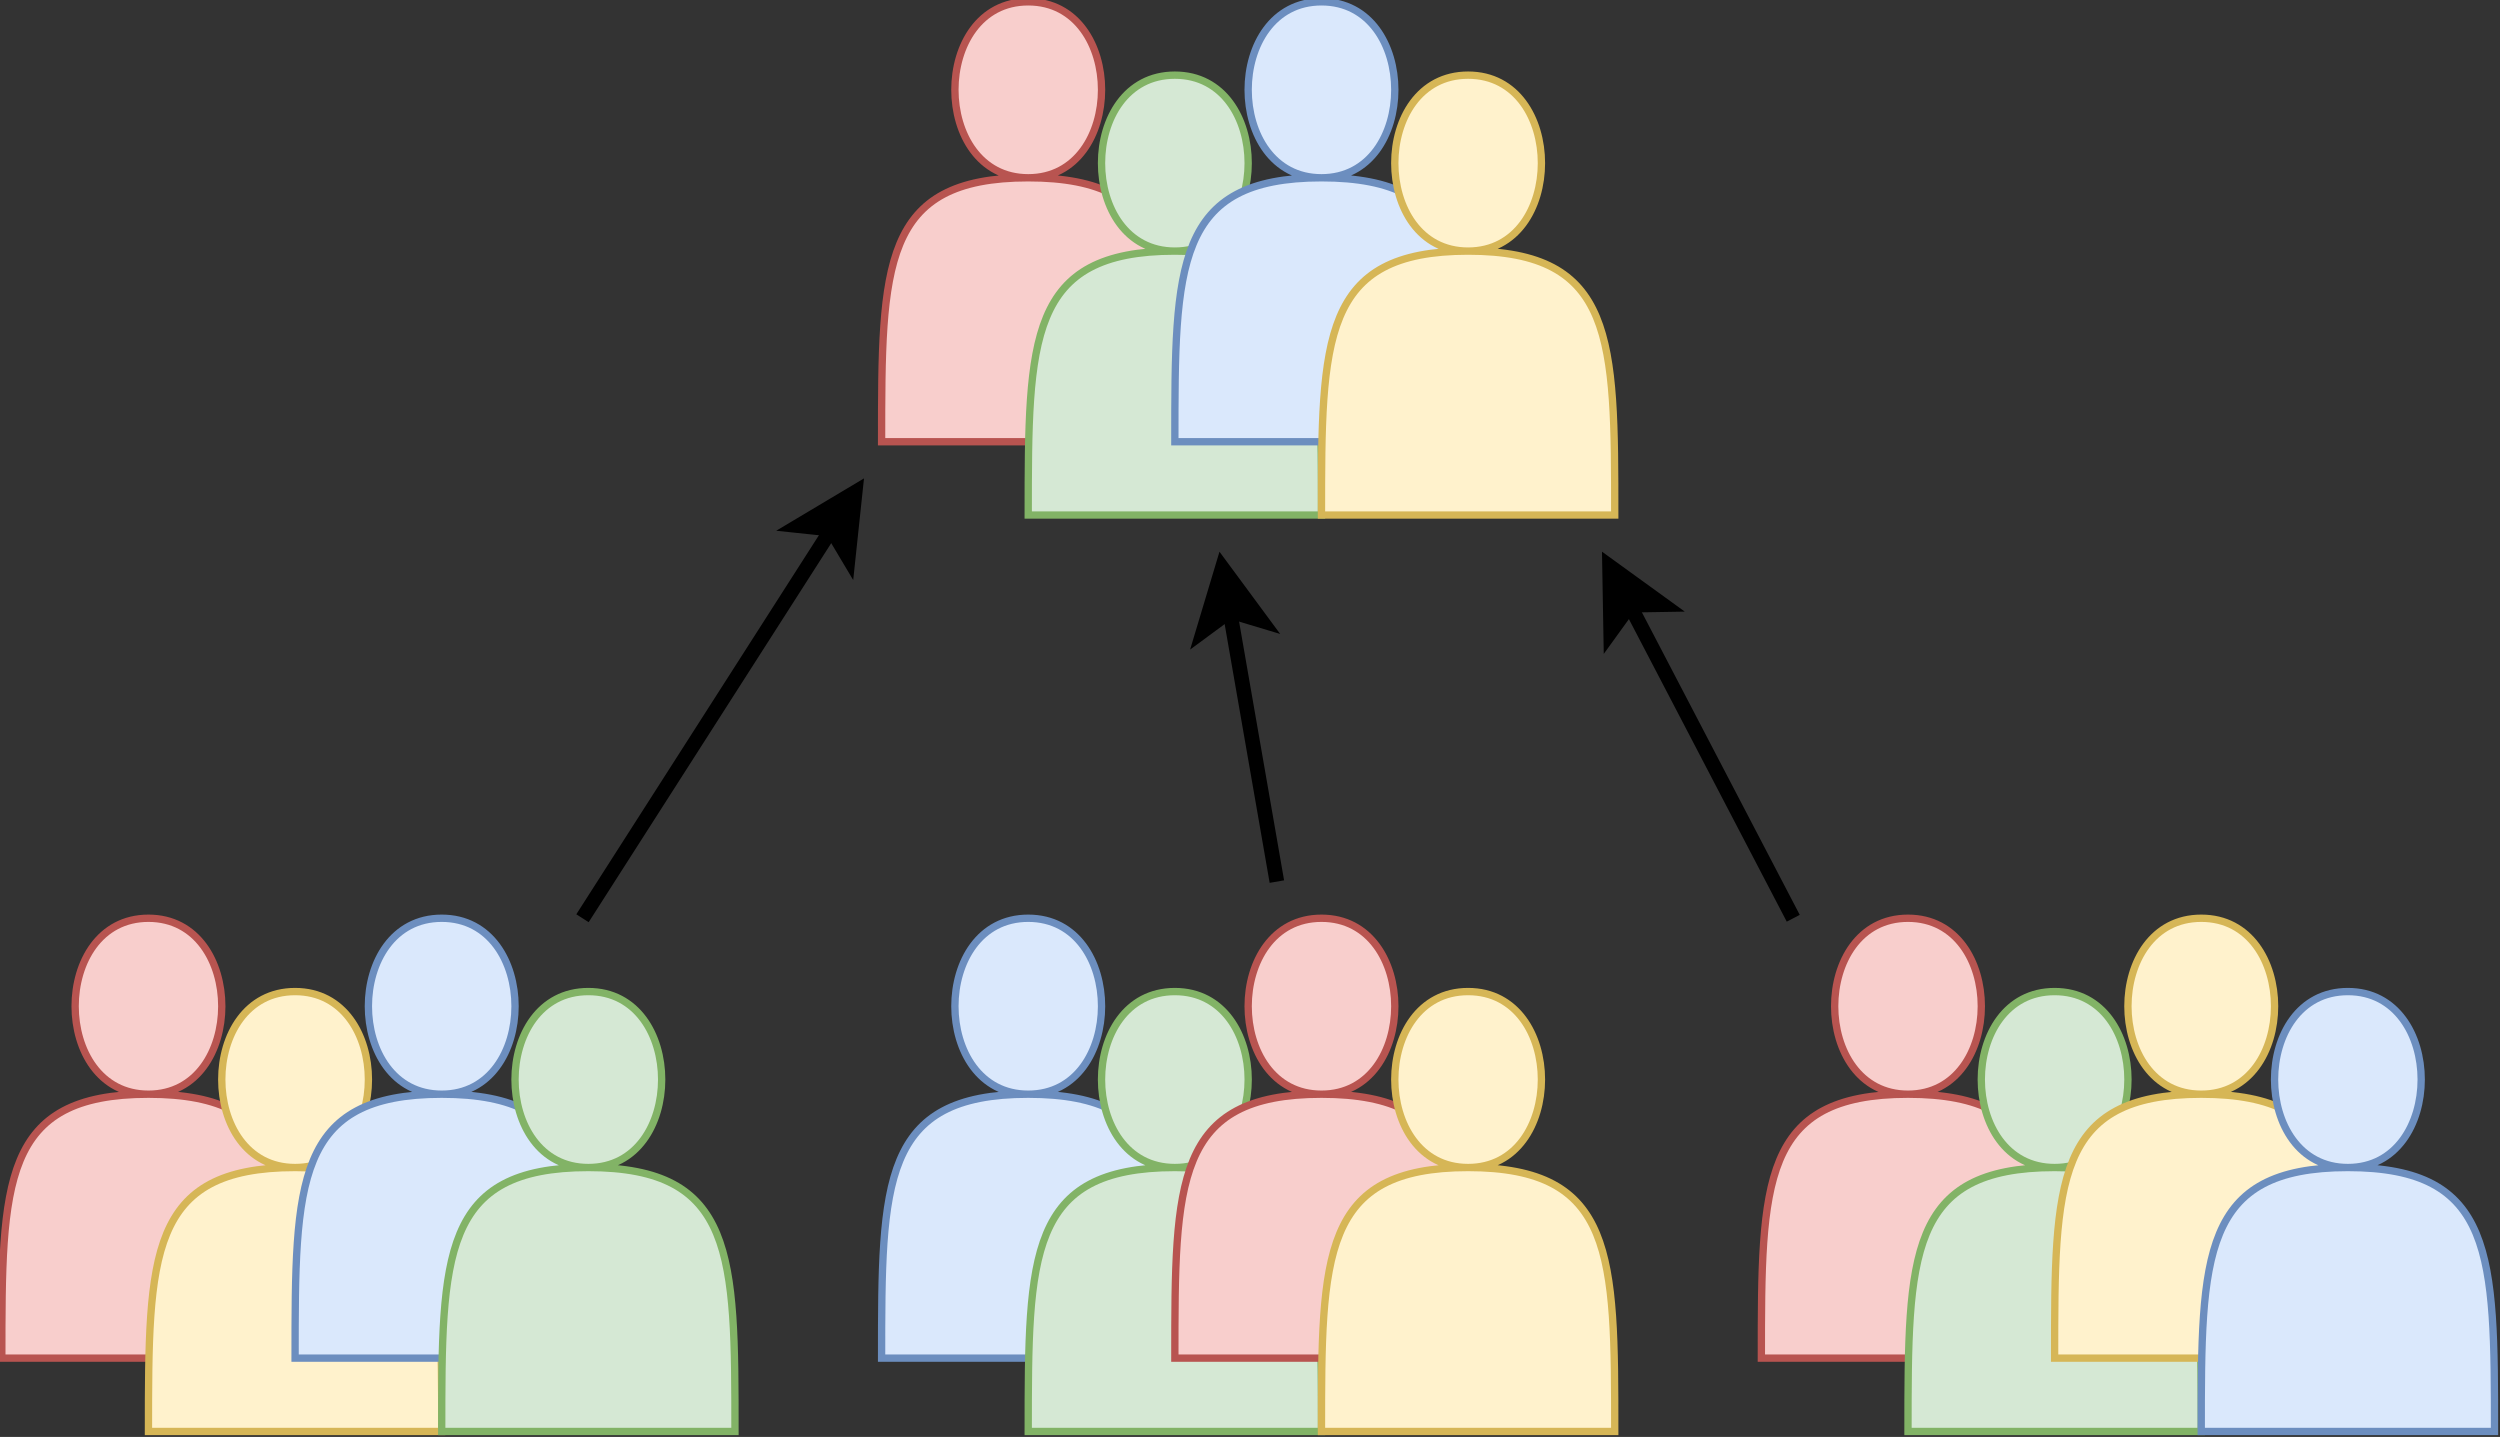 <?xml version="1.0" encoding="UTF-8"?>
<!-- Do not edit this file with editors other than draw.io -->
<!DOCTYPE svg PUBLIC "-//W3C//DTD SVG 1.1//EN" "http://www.w3.org/Graphics/SVG/1.1/DTD/svg11.dtd">
<svg xmlns="http://www.w3.org/2000/svg" xmlns:xlink="http://www.w3.org/1999/xlink" version="1.1" width="682px" height="392px" viewBox="-0.5 -0.5 682 392" content="&lt;mxfile host=&quot;app.diagrams.net&quot; agent=&quot;Mozilla/5.0 (X11; Linux x86_64; rv:128.0) Gecko/20100101 Firefox/128.0&quot; version=&quot;24.7.6&quot; scale=&quot;2&quot; border=&quot;0&quot;&gt;&#xA;  &lt;diagram name=&quot;Page-1&quot; id=&quot;qjbrHn77Dyuubmn_k_1c&quot;&gt;&#xA;    &lt;mxGraphModel dx=&quot;1114&quot; dy=&quot;566&quot; grid=&quot;1&quot; gridSize=&quot;10&quot; guides=&quot;1&quot; tooltips=&quot;1&quot; connect=&quot;1&quot; arrows=&quot;1&quot; fold=&quot;1&quot; page=&quot;1&quot; pageScale=&quot;1&quot; pageWidth=&quot;600&quot; pageHeight=&quot;550&quot; math=&quot;0&quot; shadow=&quot;0&quot;&gt;&#xA;      &lt;root&gt;&#xA;        &lt;mxCell id=&quot;0&quot; /&gt;&#xA;        &lt;mxCell id=&quot;1&quot; parent=&quot;0&quot; /&gt;&#xA;        &lt;mxCell id=&quot;vQ7jLPI-iuV0k7irLMRg-1&quot; value=&quot;&quot; style=&quot;group&quot; vertex=&quot;1&quot; connectable=&quot;0&quot; parent=&quot;1&quot;&gt;&#xA;          &lt;mxGeometry x=&quot;40&quot; y=&quot;330&quot; width=&quot;100&quot; height=&quot;70&quot; as=&quot;geometry&quot; /&gt;&#xA;        &lt;/mxCell&gt;&#xA;        &lt;mxCell id=&quot;vQ7jLPI-iuV0k7irLMRg-2&quot; value=&quot;&quot; style=&quot;shape=actor;whiteSpace=wrap;html=1;fillColor=#f8cecc;strokeColor=#b85450;&quot; vertex=&quot;1&quot; parent=&quot;vQ7jLPI-iuV0k7irLMRg-1&quot;&gt;&#xA;          &lt;mxGeometry width=&quot;40&quot; height=&quot;60&quot; as=&quot;geometry&quot; /&gt;&#xA;        &lt;/mxCell&gt;&#xA;        &lt;mxCell id=&quot;vQ7jLPI-iuV0k7irLMRg-3&quot; value=&quot;&quot; style=&quot;shape=actor;whiteSpace=wrap;html=1;fillColor=#fff2cc;strokeColor=#d6b656;&quot; vertex=&quot;1&quot; parent=&quot;vQ7jLPI-iuV0k7irLMRg-1&quot;&gt;&#xA;          &lt;mxGeometry x=&quot;20&quot; y=&quot;10&quot; width=&quot;40&quot; height=&quot;60&quot; as=&quot;geometry&quot; /&gt;&#xA;        &lt;/mxCell&gt;&#xA;        &lt;mxCell id=&quot;vQ7jLPI-iuV0k7irLMRg-4&quot; value=&quot;&quot; style=&quot;shape=actor;whiteSpace=wrap;html=1;fillColor=#dae8fc;strokeColor=#6c8ebf;&quot; vertex=&quot;1&quot; parent=&quot;vQ7jLPI-iuV0k7irLMRg-1&quot;&gt;&#xA;          &lt;mxGeometry x=&quot;40&quot; width=&quot;40&quot; height=&quot;60&quot; as=&quot;geometry&quot; /&gt;&#xA;        &lt;/mxCell&gt;&#xA;        &lt;mxCell id=&quot;vQ7jLPI-iuV0k7irLMRg-5&quot; value=&quot;&quot; style=&quot;shape=actor;whiteSpace=wrap;html=1;fillColor=#d5e8d4;strokeColor=#82b366;&quot; vertex=&quot;1&quot; parent=&quot;vQ7jLPI-iuV0k7irLMRg-1&quot;&gt;&#xA;          &lt;mxGeometry x=&quot;60&quot; y=&quot;10&quot; width=&quot;40&quot; height=&quot;60&quot; as=&quot;geometry&quot; /&gt;&#xA;        &lt;/mxCell&gt;&#xA;        &lt;mxCell id=&quot;vQ7jLPI-iuV0k7irLMRg-6&quot; value=&quot;&quot; style=&quot;group&quot; vertex=&quot;1&quot; connectable=&quot;0&quot; parent=&quot;1&quot;&gt;&#xA;          &lt;mxGeometry x=&quot;160&quot; y=&quot;330&quot; width=&quot;100&quot; height=&quot;70&quot; as=&quot;geometry&quot; /&gt;&#xA;        &lt;/mxCell&gt;&#xA;        &lt;mxCell id=&quot;vQ7jLPI-iuV0k7irLMRg-7&quot; value=&quot;&quot; style=&quot;shape=actor;whiteSpace=wrap;html=1;fillColor=#dae8fc;strokeColor=#6c8ebf;&quot; vertex=&quot;1&quot; parent=&quot;vQ7jLPI-iuV0k7irLMRg-6&quot;&gt;&#xA;          &lt;mxGeometry width=&quot;40&quot; height=&quot;60&quot; as=&quot;geometry&quot; /&gt;&#xA;        &lt;/mxCell&gt;&#xA;        &lt;mxCell id=&quot;vQ7jLPI-iuV0k7irLMRg-8&quot; value=&quot;&quot; style=&quot;shape=actor;whiteSpace=wrap;html=1;fillColor=#d5e8d4;strokeColor=#82b366;&quot; vertex=&quot;1&quot; parent=&quot;vQ7jLPI-iuV0k7irLMRg-6&quot;&gt;&#xA;          &lt;mxGeometry x=&quot;20&quot; y=&quot;10&quot; width=&quot;40&quot; height=&quot;60&quot; as=&quot;geometry&quot; /&gt;&#xA;        &lt;/mxCell&gt;&#xA;        &lt;mxCell id=&quot;vQ7jLPI-iuV0k7irLMRg-9&quot; value=&quot;&quot; style=&quot;shape=actor;whiteSpace=wrap;html=1;fillColor=#f8cecc;strokeColor=#b85450;&quot; vertex=&quot;1&quot; parent=&quot;vQ7jLPI-iuV0k7irLMRg-6&quot;&gt;&#xA;          &lt;mxGeometry x=&quot;40&quot; width=&quot;40&quot; height=&quot;60&quot; as=&quot;geometry&quot; /&gt;&#xA;        &lt;/mxCell&gt;&#xA;        &lt;mxCell id=&quot;vQ7jLPI-iuV0k7irLMRg-10&quot; value=&quot;&quot; style=&quot;shape=actor;whiteSpace=wrap;html=1;fillColor=#fff2cc;strokeColor=#d6b656;&quot; vertex=&quot;1&quot; parent=&quot;vQ7jLPI-iuV0k7irLMRg-6&quot;&gt;&#xA;          &lt;mxGeometry x=&quot;60&quot; y=&quot;10&quot; width=&quot;40&quot; height=&quot;60&quot; as=&quot;geometry&quot; /&gt;&#xA;        &lt;/mxCell&gt;&#xA;        &lt;mxCell id=&quot;vQ7jLPI-iuV0k7irLMRg-11&quot; value=&quot;&quot; style=&quot;group&quot; vertex=&quot;1&quot; connectable=&quot;0&quot; parent=&quot;1&quot;&gt;&#xA;          &lt;mxGeometry x=&quot;280&quot; y=&quot;330&quot; width=&quot;100&quot; height=&quot;70&quot; as=&quot;geometry&quot; /&gt;&#xA;        &lt;/mxCell&gt;&#xA;        &lt;mxCell id=&quot;vQ7jLPI-iuV0k7irLMRg-12&quot; value=&quot;&quot; style=&quot;shape=actor;whiteSpace=wrap;html=1;fillColor=#f8cecc;strokeColor=#b85450;&quot; vertex=&quot;1&quot; parent=&quot;vQ7jLPI-iuV0k7irLMRg-11&quot;&gt;&#xA;          &lt;mxGeometry width=&quot;40&quot; height=&quot;60&quot; as=&quot;geometry&quot; /&gt;&#xA;        &lt;/mxCell&gt;&#xA;        &lt;mxCell id=&quot;vQ7jLPI-iuV0k7irLMRg-13&quot; value=&quot;&quot; style=&quot;shape=actor;whiteSpace=wrap;html=1;fillColor=#d5e8d4;strokeColor=#82b366;&quot; vertex=&quot;1&quot; parent=&quot;vQ7jLPI-iuV0k7irLMRg-11&quot;&gt;&#xA;          &lt;mxGeometry x=&quot;20&quot; y=&quot;10&quot; width=&quot;40&quot; height=&quot;60&quot; as=&quot;geometry&quot; /&gt;&#xA;        &lt;/mxCell&gt;&#xA;        &lt;mxCell id=&quot;vQ7jLPI-iuV0k7irLMRg-14&quot; value=&quot;&quot; style=&quot;shape=actor;whiteSpace=wrap;html=1;fillColor=#fff2cc;strokeColor=#d6b656;&quot; vertex=&quot;1&quot; parent=&quot;vQ7jLPI-iuV0k7irLMRg-11&quot;&gt;&#xA;          &lt;mxGeometry x=&quot;40&quot; width=&quot;40&quot; height=&quot;60&quot; as=&quot;geometry&quot; /&gt;&#xA;        &lt;/mxCell&gt;&#xA;        &lt;mxCell id=&quot;vQ7jLPI-iuV0k7irLMRg-15&quot; value=&quot;&quot; style=&quot;shape=actor;whiteSpace=wrap;html=1;fillColor=#dae8fc;strokeColor=#6c8ebf;&quot; vertex=&quot;1&quot; parent=&quot;vQ7jLPI-iuV0k7irLMRg-11&quot;&gt;&#xA;          &lt;mxGeometry x=&quot;60&quot; y=&quot;10&quot; width=&quot;40&quot; height=&quot;60&quot; as=&quot;geometry&quot; /&gt;&#xA;        &lt;/mxCell&gt;&#xA;        &lt;mxCell id=&quot;vQ7jLPI-iuV0k7irLMRg-16&quot; value=&quot;&quot; style=&quot;group&quot; vertex=&quot;1&quot; connectable=&quot;0&quot; parent=&quot;1&quot;&gt;&#xA;          &lt;mxGeometry x=&quot;160&quot; y=&quot;205&quot; width=&quot;100&quot; height=&quot;70&quot; as=&quot;geometry&quot; /&gt;&#xA;        &lt;/mxCell&gt;&#xA;        &lt;mxCell id=&quot;vQ7jLPI-iuV0k7irLMRg-17&quot; value=&quot;&quot; style=&quot;shape=actor;whiteSpace=wrap;html=1;fillColor=#f8cecc;strokeColor=#b85450;&quot; vertex=&quot;1&quot; parent=&quot;vQ7jLPI-iuV0k7irLMRg-16&quot;&gt;&#xA;          &lt;mxGeometry width=&quot;40&quot; height=&quot;60&quot; as=&quot;geometry&quot; /&gt;&#xA;        &lt;/mxCell&gt;&#xA;        &lt;mxCell id=&quot;vQ7jLPI-iuV0k7irLMRg-18&quot; value=&quot;&quot; style=&quot;shape=actor;whiteSpace=wrap;html=1;fillColor=#d5e8d4;strokeColor=#82b366;&quot; vertex=&quot;1&quot; parent=&quot;vQ7jLPI-iuV0k7irLMRg-16&quot;&gt;&#xA;          &lt;mxGeometry x=&quot;20&quot; y=&quot;10&quot; width=&quot;40&quot; height=&quot;60&quot; as=&quot;geometry&quot; /&gt;&#xA;        &lt;/mxCell&gt;&#xA;        &lt;mxCell id=&quot;vQ7jLPI-iuV0k7irLMRg-19&quot; value=&quot;&quot; style=&quot;shape=actor;whiteSpace=wrap;html=1;fillColor=#dae8fc;strokeColor=#6c8ebf;&quot; vertex=&quot;1&quot; parent=&quot;vQ7jLPI-iuV0k7irLMRg-16&quot;&gt;&#xA;          &lt;mxGeometry x=&quot;40&quot; width=&quot;40&quot; height=&quot;60&quot; as=&quot;geometry&quot; /&gt;&#xA;        &lt;/mxCell&gt;&#xA;        &lt;mxCell id=&quot;vQ7jLPI-iuV0k7irLMRg-20&quot; value=&quot;&quot; style=&quot;shape=actor;whiteSpace=wrap;html=1;fillColor=#fff2cc;strokeColor=#d6b656;&quot; vertex=&quot;1&quot; parent=&quot;vQ7jLPI-iuV0k7irLMRg-16&quot;&gt;&#xA;          &lt;mxGeometry x=&quot;60&quot; y=&quot;10&quot; width=&quot;40&quot; height=&quot;60&quot; as=&quot;geometry&quot; /&gt;&#xA;        &lt;/mxCell&gt;&#xA;        &lt;mxCell id=&quot;vQ7jLPI-iuV0k7irLMRg-46&quot; value=&quot;&quot; style=&quot;endArrow=classic;html=1;rounded=0;endFill=1;targetPerimeterSpacing=5;strokeWidth=2;&quot; edge=&quot;1&quot; parent=&quot;1&quot; source=&quot;vQ7jLPI-iuV0k7irLMRg-4&quot; target=&quot;vQ7jLPI-iuV0k7irLMRg-17&quot;&gt;&#xA;          &lt;mxGeometry width=&quot;50&quot; height=&quot;50&quot; relative=&quot;1&quot; as=&quot;geometry&quot;&gt;&#xA;            &lt;mxPoint x=&quot;270&quot; y=&quot;320&quot; as=&quot;sourcePoint&quot; /&gt;&#xA;            &lt;mxPoint x=&quot;320&quot; y=&quot;270&quot; as=&quot;targetPoint&quot; /&gt;&#xA;          &lt;/mxGeometry&gt;&#xA;        &lt;/mxCell&gt;&#xA;        &lt;mxCell id=&quot;vQ7jLPI-iuV0k7irLMRg-47&quot; value=&quot;&quot; style=&quot;endArrow=classic;html=1;rounded=0;endSize=6;targetPerimeterSpacing=5;sourcePerimeterSpacing=5;strokeWidth=2;&quot; edge=&quot;1&quot; parent=&quot;1&quot; source=&quot;vQ7jLPI-iuV0k7irLMRg-9&quot; target=&quot;vQ7jLPI-iuV0k7irLMRg-18&quot;&gt;&#xA;          &lt;mxGeometry width=&quot;50&quot; height=&quot;50&quot; relative=&quot;1&quot; as=&quot;geometry&quot;&gt;&#xA;            &lt;mxPoint x=&quot;270&quot; y=&quot;320&quot; as=&quot;sourcePoint&quot; /&gt;&#xA;            &lt;mxPoint x=&quot;320&quot; y=&quot;270&quot; as=&quot;targetPoint&quot; /&gt;&#xA;          &lt;/mxGeometry&gt;&#xA;        &lt;/mxCell&gt;&#xA;        &lt;mxCell id=&quot;vQ7jLPI-iuV0k7irLMRg-48&quot; value=&quot;&quot; style=&quot;endArrow=classic;html=1;rounded=0;targetPerimeterSpacing=5;strokeWidth=2;&quot; edge=&quot;1&quot; parent=&quot;1&quot; source=&quot;vQ7jLPI-iuV0k7irLMRg-12&quot; target=&quot;vQ7jLPI-iuV0k7irLMRg-20&quot;&gt;&#xA;          &lt;mxGeometry width=&quot;50&quot; height=&quot;50&quot; relative=&quot;1&quot; as=&quot;geometry&quot;&gt;&#xA;            &lt;mxPoint x=&quot;270&quot; y=&quot;320&quot; as=&quot;sourcePoint&quot; /&gt;&#xA;            &lt;mxPoint x=&quot;320&quot; y=&quot;270&quot; as=&quot;targetPoint&quot; /&gt;&#xA;          &lt;/mxGeometry&gt;&#xA;        &lt;/mxCell&gt;&#xA;      &lt;/root&gt;&#xA;    &lt;/mxGraphModel&gt;&#xA;  &lt;/diagram&gt;&#xA;&lt;/mxfile&gt;&#xA;"><rect x="-0.5" y="-0.5" width="682" height="392" fill="#333333" stroke="none"/><defs/><g><g data-cell-id="0"><g data-cell-id="1"><g data-cell-id="vQ7jLPI-iuV0k7irLMRg-1"><g/><g data-cell-id="vQ7jLPI-iuV0k7irLMRg-2"><g><path d="M 0 370 C 0 322 0 298 40 298 C 13.33 298 13.33 250 40 250 C 66.67 250 66.67 298 40 298 C 80 298 80 322 80 370 Z" fill="#f8cecc" stroke="#b85450" stroke-width="2" stroke-miterlimit="10" pointer-events="all"/></g></g><g data-cell-id="vQ7jLPI-iuV0k7irLMRg-3"><g><path d="M 40 390 C 40 342 40 318 80 318 C 53.33 318 53.33 270 80 270 C 106.67 270 106.67 318 80 318 C 120 318 120 342 120 390 Z" fill="#fff2cc" stroke="#d6b656" stroke-width="2" stroke-miterlimit="10" pointer-events="all"/></g></g><g data-cell-id="vQ7jLPI-iuV0k7irLMRg-4"><g><path d="M 80 370 C 80 322 80 298 120 298 C 93.33 298 93.33 250 120 250 C 146.67 250 146.67 298 120 298 C 160 298 160 322 160 370 Z" fill="#dae8fc" stroke="#6c8ebf" stroke-width="2" stroke-miterlimit="10" pointer-events="all"/></g></g><g data-cell-id="vQ7jLPI-iuV0k7irLMRg-5"><g><path d="M 120 390 C 120 342 120 318 160 318 C 133.33 318 133.33 270 160 270 C 186.67 270 186.67 318 160 318 C 200 318 200 342 200 390 Z" fill="#d5e8d4" stroke="#82b366" stroke-width="2" stroke-miterlimit="10" pointer-events="all"/></g></g></g><g data-cell-id="vQ7jLPI-iuV0k7irLMRg-6"><g/><g data-cell-id="vQ7jLPI-iuV0k7irLMRg-7"><g><path d="M 240 370 C 240 322 240 298 280 298 C 253.33 298 253.33 250 280 250 C 306.67 250 306.67 298 280 298 C 320 298 320 322 320 370 Z" fill="#dae8fc" stroke="#6c8ebf" stroke-width="2" stroke-miterlimit="10" pointer-events="all"/></g></g><g data-cell-id="vQ7jLPI-iuV0k7irLMRg-8"><g><path d="M 280 390 C 280 342 280 318 320 318 C 293.33 318 293.33 270 320 270 C 346.67 270 346.67 318 320 318 C 360 318 360 342 360 390 Z" fill="#d5e8d4" stroke="#82b366" stroke-width="2" stroke-miterlimit="10" pointer-events="all"/></g></g><g data-cell-id="vQ7jLPI-iuV0k7irLMRg-9"><g><path d="M 320 370 C 320 322 320 298 360 298 C 333.33 298 333.33 250 360 250 C 386.67 250 386.67 298 360 298 C 400 298 400 322 400 370 Z" fill="#f8cecc" stroke="#b85450" stroke-width="2" stroke-miterlimit="10" pointer-events="all"/></g></g><g data-cell-id="vQ7jLPI-iuV0k7irLMRg-10"><g><path d="M 360 390 C 360 342 360 318 400 318 C 373.33 318 373.33 270 400 270 C 426.67 270 426.67 318 400 318 C 440 318 440 342 440 390 Z" fill="#fff2cc" stroke="#d6b656" stroke-width="2" stroke-miterlimit="10" pointer-events="all"/></g></g></g><g data-cell-id="vQ7jLPI-iuV0k7irLMRg-11"><g/><g data-cell-id="vQ7jLPI-iuV0k7irLMRg-12"><g><path d="M 480 370 C 480 322 480 298 520 298 C 493.33 298 493.33 250 520 250 C 546.67 250 546.67 298 520 298 C 560 298 560 322 560 370 Z" fill="#f8cecc" stroke="#b85450" stroke-width="2" stroke-miterlimit="10" pointer-events="all"/></g></g><g data-cell-id="vQ7jLPI-iuV0k7irLMRg-13"><g><path d="M 520 390 C 520 342 520 318 560 318 C 533.33 318 533.33 270 560 270 C 586.67 270 586.67 318 560 318 C 600 318 600 342 600 390 Z" fill="#d5e8d4" stroke="#82b366" stroke-width="2" stroke-miterlimit="10" pointer-events="all"/></g></g><g data-cell-id="vQ7jLPI-iuV0k7irLMRg-14"><g><path d="M 560 370 C 560 322 560 298 600 298 C 573.33 298 573.33 250 600 250 C 626.67 250 626.67 298 600 298 C 640 298 640 322 640 370 Z" fill="#fff2cc" stroke="#d6b656" stroke-width="2" stroke-miterlimit="10" pointer-events="all"/></g></g><g data-cell-id="vQ7jLPI-iuV0k7irLMRg-15"><g><path d="M 600 390 C 600 342 600 318 640 318 C 613.33 318 613.33 270 640 270 C 666.67 270 666.67 318 640 318 C 680 318 680 342 680 390 Z" fill="#dae8fc" stroke="#6c8ebf" stroke-width="2" stroke-miterlimit="10" pointer-events="all"/></g></g></g><g data-cell-id="vQ7jLPI-iuV0k7irLMRg-16"><g/><g data-cell-id="vQ7jLPI-iuV0k7irLMRg-17"><g><path d="M 240 120 C 240 72 240 48 280 48 C 253.33 48 253.33 0 280 0 C 306.67 0 306.67 48 280 48 C 320 48 320 72 320 120 Z" fill="#f8cecc" stroke="#b85450" stroke-width="2" stroke-miterlimit="10" pointer-events="all"/></g></g><g data-cell-id="vQ7jLPI-iuV0k7irLMRg-18"><g><path d="M 280 140 C 280 92 280 68 320 68 C 293.33 68 293.33 20 320 20 C 346.67 20 346.67 68 320 68 C 360 68 360 92 360 140 Z" fill="#d5e8d4" stroke="#82b366" stroke-width="2" stroke-miterlimit="10" pointer-events="all"/></g></g><g data-cell-id="vQ7jLPI-iuV0k7irLMRg-19"><g><path d="M 320 120 C 320 72 320 48 360 48 C 333.33 48 333.33 0 360 0 C 386.67 0 386.67 48 360 48 C 400 48 400 72 400 120 Z" fill="#dae8fc" stroke="#6c8ebf" stroke-width="2" stroke-miterlimit="10" pointer-events="all"/></g></g><g data-cell-id="vQ7jLPI-iuV0k7irLMRg-20"><g><path d="M 360 140 C 360 92 360 68 400 68 C 373.33 68 373.33 20 400 20 C 426.67 20 426.67 68 400 68 C 440 68 440 92 440 140 Z" fill="#fff2cc" stroke="#d6b656" stroke-width="2" stroke-miterlimit="10" pointer-events="all"/></g></g></g><g data-cell-id="vQ7jLPI-iuV0k7irLMRg-46"><g><path d="M 158.4 250 L 226.32 143.87" fill="none" stroke="rgb(0, 0, 0)" stroke-width="4" stroke-miterlimit="10" pointer-events="stroke"/><path d="M 232.79 133.77 L 230.9 151.56 L 226.32 143.87 L 217.43 142.93 Z" fill="rgb(0, 0, 0)" stroke="rgb(0, 0, 0)" stroke-width="4" stroke-miterlimit="10" pointer-events="all"/></g></g><g data-cell-id="vQ7jLPI-iuV0k7irLMRg-47"><g><path d="M 347.83 240 L 335 166.23" fill="none" stroke="rgb(0, 0, 0)" stroke-width="4" stroke-miterlimit="10" pointer-events="stroke"/><path d="M 332.94 154.41 L 343.56 168.8 L 335 166.23 L 327.8 171.54 Z" fill="rgb(0, 0, 0)" stroke="rgb(0, 0, 0)" stroke-width="4" stroke-miterlimit="10" pointer-events="all"/></g></g><g data-cell-id="vQ7jLPI-iuV0k7irLMRg-48"><g><path d="M 488.7 250 L 444.14 164.6" fill="none" stroke="rgb(0, 0, 0)" stroke-width="4" stroke-miterlimit="10" pointer-events="stroke"/><path d="M 438.59 153.96 L 453.08 164.45 L 444.14 164.6 L 438.9 171.85 Z" fill="rgb(0, 0, 0)" stroke="rgb(0, 0, 0)" stroke-width="4" stroke-miterlimit="10" pointer-events="all"/></g></g></g></g></g></svg>